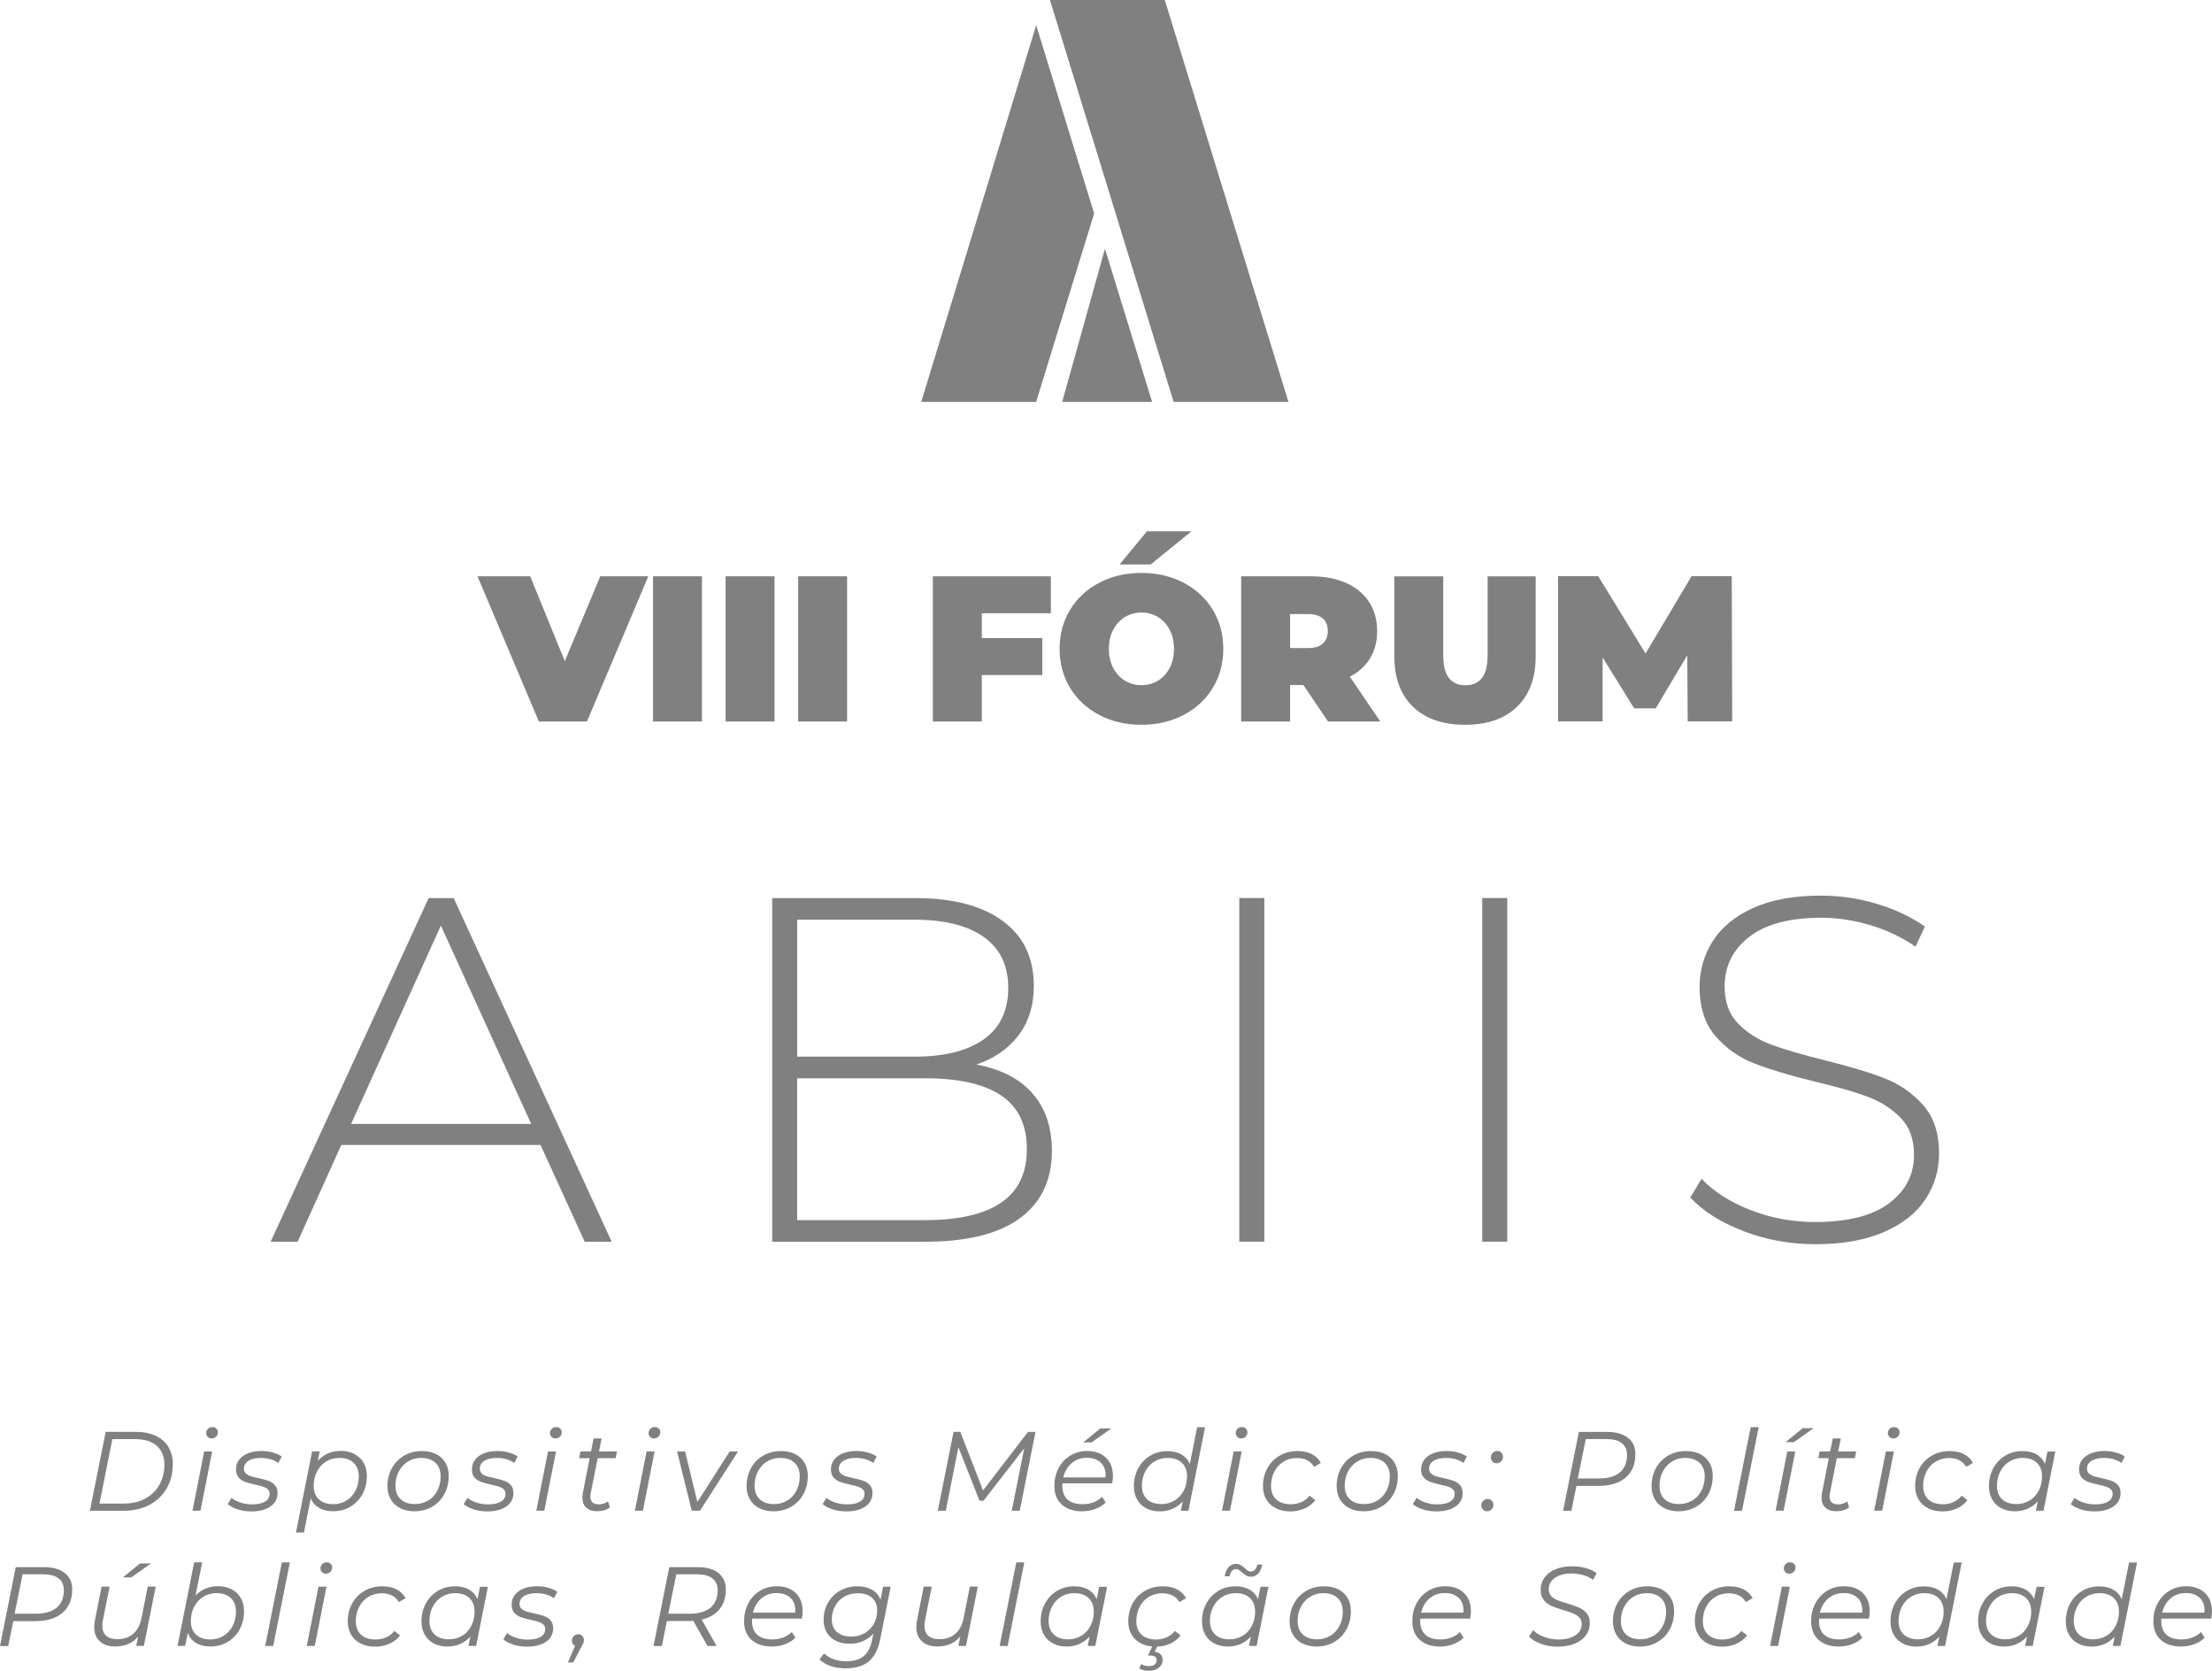 <svg xmlns="http://www.w3.org/2000/svg" id="Camada_2" viewBox="0 0 364.85 275.51"><defs><style>.cls-1{fill:gray;}</style></defs><g id="Camada_1-2"><g><g><path class="cls-1" d="m106.93,95.03l-10.12,23.94h-7.93l-10.12-23.94h8.69l5.71,13.99,5.85-13.99h7.93Z"></path><path class="cls-1" d="m107.71,95.03h8.07v23.94h-8.07v-23.94Z"></path><path class="cls-1" d="m119.68,95.03h8.07v23.94h-8.07v-23.94Z"></path><path class="cls-1" d="m131.65,95.03h8.07v23.94h-8.07v-23.94Z"></path><path class="cls-1" d="m161.94,101.12v4.1h9.98v6.09h-9.98v7.66h-8.07v-23.94h19.46v6.09h-11.39Z"></path><path class="cls-1" d="m181.33,117.9c-2.05-1.07-3.66-2.56-4.82-4.46-1.16-1.9-1.74-4.05-1.74-6.45s.58-4.54,1.74-6.45c1.16-1.9,2.77-3.39,4.82-4.46,2.05-1.07,4.36-1.61,6.94-1.61s4.89.54,6.94,1.61c2.05,1.07,3.66,2.56,4.82,4.46,1.16,1.9,1.74,4.05,1.74,6.45s-.58,4.54-1.74,6.45c-1.16,1.9-2.77,3.39-4.82,4.46-2.05,1.07-4.37,1.61-6.94,1.61s-4.89-.54-6.94-1.61Zm9.66-5.66c.81-.49,1.45-1.19,1.93-2.09.48-.9.72-1.95.72-3.16s-.24-2.26-.72-3.16c-.48-.9-1.12-1.6-1.93-2.09-.81-.49-1.72-.74-2.72-.74s-1.91.25-2.72.74c-.81.49-1.45,1.19-1.93,2.09-.48.9-.72,1.95-.72,3.16s.24,2.26.72,3.16c.48.9,1.12,1.6,1.93,2.09.81.49,1.72.74,2.72.74s1.91-.24,2.72-.74Zm-1.8-24.64h7.35l-6.74,5.47h-5.13l4.51-5.47Z"></path><path class="cls-1" d="m214.98,112.95h-2.19v6.02h-8.07v-23.94h11.52c2.21,0,4.14.36,5.78,1.09,1.64.73,2.91,1.78,3.8,3.15.89,1.37,1.33,2.96,1.33,4.79,0,1.71-.39,3.2-1.16,4.48-.78,1.28-1.89,2.29-3.35,3.04l5.03,7.39h-8.62l-4.07-6.02Zm3.21-10.96c-.55-.49-1.37-.74-2.46-.74h-2.94v5.61h2.94c1.09,0,1.91-.24,2.46-.74.55-.49.82-1.18.82-2.07s-.27-1.58-.82-2.07Z"></path><path class="cls-1" d="m233.06,116.54c-2.05-1.98-3.08-4.76-3.08-8.34v-13.16h8.07v12.93c0,1.76.31,3.03.94,3.83.63.8,1.53,1.2,2.72,1.2s2.09-.4,2.72-1.2c.63-.8.94-2.07.94-3.83v-12.93h7.93v13.16c0,3.58-1.03,6.36-3.08,8.34-2.05,1.98-4.91,2.97-8.58,2.97s-6.53-.99-8.58-2.97Z"></path><path class="cls-1" d="m278.37,118.96l-.07-10.91-5.2,8.75h-3.56l-5.2-8.38v10.53h-7.35v-23.94h6.63l7.8,12.75,7.59-12.75h6.63l.07,23.94h-7.35Z"></path></g><g><path class="cls-1" d="m89.15,188.8h-32.86l-7.2,15.95h-4.45l26.06-56.66h4.13l26.06,56.66h-4.45l-7.28-15.95Zm-1.54-3.48l-14.89-32.7-14.81,32.7h29.71Z"></path><path class="cls-1" d="m170.3,180.3c2.13,2.43,3.2,5.58,3.2,9.47,0,4.8-1.75,8.5-5.26,11.09-3.51,2.59-8.72,3.89-15.62,3.89h-25.25v-56.66h23.64c6.15,0,10.94,1.25,14.37,3.76,3.43,2.51,5.14,6.08,5.14,10.72,0,3.24-.85,5.96-2.55,8.18-1.7,2.21-4.01,3.8-6.92,4.78,4.05.76,7.14,2.35,9.27,4.78Zm-38.81-28.65v22.58h19.35c4.96,0,8.78-.96,11.45-2.87,2.67-1.91,4.01-4.74,4.01-8.46s-1.34-6.46-4.01-8.38c-2.67-1.91-6.49-2.87-11.45-2.87h-19.35Zm33.63,46.66c2.83-1.92,4.25-4.87,4.25-8.86s-1.42-6.93-4.25-8.82c-2.83-1.89-7-2.83-12.51-2.83h-21.13v23.39h21.13c5.5,0,9.67-.96,12.51-2.87Z"></path><path class="cls-1" d="m204.41,148.08h4.13v56.66h-4.13v-56.66Z"></path><path class="cls-1" d="m244.48,148.08h4.13v56.66h-4.13v-56.66Z"></path><path class="cls-1" d="m287.58,203c-3.75-1.43-6.68-3.28-8.78-5.54l1.86-3.08c2,2.1,4.68,3.82,8.05,5.14,3.37,1.32,6.92,1.98,10.64,1.98,5.4,0,9.47-1.02,12.22-3.08,2.75-2.05,4.13-4.72,4.13-8.01,0-2.54-.73-4.56-2.19-6.07-1.46-1.51-3.27-2.67-5.42-3.48-2.16-.81-5.07-1.65-8.74-2.51-4.16-1.02-7.49-2.02-10-3-2.51-.97-4.64-2.47-6.39-4.49-1.75-2.02-2.63-4.74-2.63-8.13,0-2.75.73-5.27,2.19-7.57,1.46-2.29,3.68-4.11,6.68-5.46,2.99-1.35,6.73-2.02,11.21-2.02,3.13,0,6.2.46,9.23,1.38,3.02.92,5.64,2.16,7.85,3.72l-1.54,3.32c-2.27-1.56-4.76-2.75-7.49-3.56-2.73-.81-5.41-1.21-8.05-1.21-5.23,0-9.2,1.05-11.9,3.16-2.7,2.1-4.05,4.83-4.05,8.18,0,2.54.73,4.56,2.19,6.07,1.46,1.51,3.26,2.67,5.42,3.48,2.16.81,5.1,1.67,8.82,2.59,4.15,1.03,7.47,2.02,9.96,3,2.48.97,4.6,2.44,6.35,4.41,1.75,1.97,2.63,4.63,2.63,7.97,0,2.75-.74,5.26-2.23,7.53-1.48,2.27-3.76,4.08-6.84,5.42-3.08,1.35-6.85,2.02-11.33,2.02-4.16,0-8.11-.71-11.86-2.15Z"></path></g><g><path class="cls-1" d="m17.42,236.1h4.94c1.29,0,2.39.22,3.32.65.92.43,1.62,1.05,2.1,1.85.48.8.72,1.73.72,2.8,0,1.51-.33,2.85-1,4.01s-1.61,2.07-2.83,2.72c-1.22.65-2.64.98-4.25.98h-5.59l2.6-13.01Zm3.03,11.82c1.35,0,2.53-.28,3.54-.83,1.01-.55,1.78-1.32,2.32-2.29.54-.98.81-2.09.81-3.34s-.42-2.3-1.25-3.05-2.05-1.11-3.66-1.11h-3.68l-2.12,10.63h4.03Z"></path><path class="cls-1" d="m33.68,239.33h1.32l-1.93,9.77h-1.32l1.93-9.77Zm.58-2.4c-.17-.17-.25-.38-.25-.61,0-.29.1-.52.29-.72.19-.19.44-.29.73-.29.26,0,.48.08.65.25.17.17.26.36.26.59,0,.3-.1.55-.3.74-.2.2-.45.3-.74.3-.26,0-.47-.09-.64-.26Z"></path><path class="cls-1" d="m39.21,248.87c-.71-.22-1.26-.51-1.65-.85l.63-1.04c.37.32.86.58,1.47.78s1.25.3,1.91.3c.93,0,1.64-.15,2.15-.46.5-.3.75-.73.75-1.29,0-.31-.1-.56-.31-.74-.2-.19-.46-.33-.75-.43-.3-.1-.73-.21-1.3-.33-.68-.15-1.23-.3-1.65-.45-.42-.15-.78-.38-1.08-.71-.3-.32-.45-.77-.45-1.34,0-.93.38-1.67,1.15-2.22.77-.55,1.8-.83,3.08-.83.63,0,1.25.08,1.85.25.6.17,1.09.39,1.46.66l-.56,1.06c-.37-.27-.81-.48-1.31-.62-.5-.14-1.02-.21-1.55-.21-.89,0-1.59.16-2.08.48-.5.32-.74.76-.74,1.3,0,.32.1.58.32.78.21.2.47.35.79.45s.75.2,1.29.32c.67.15,1.21.29,1.63.44s.77.37,1.07.7.45.76.45,1.3c0,.95-.39,1.7-1.18,2.24-.79.54-1.84.81-3.15.81-.78,0-1.53-.11-2.24-.33Z"></path><path class="cls-1" d="m58.46,239.76c.65.33,1.15.81,1.51,1.43.36.62.54,1.35.54,2.19,0,1.1-.24,2.1-.72,2.98s-1.14,1.58-1.98,2.08c-.84.5-1.79.75-2.84.75-.93,0-1.71-.18-2.34-.55s-1.09-.9-1.38-1.59l-1.11,5.65h-1.32l2.66-13.38h1.26l-.32,1.56c.47-.53,1.03-.94,1.67-1.22.64-.28,1.36-.42,2.14-.42.83,0,1.57.17,2.22.5Zm-1.34,7.68c.64-.39,1.14-.93,1.51-1.63.37-.69.55-1.48.55-2.36,0-.95-.28-1.7-.85-2.24-.56-.54-1.35-.81-2.37-.81-.81,0-1.53.2-2.16.59-.64.39-1.14.94-1.51,1.64-.37.7-.55,1.49-.55,2.37,0,.95.28,1.7.85,2.23.56.53,1.35.8,2.37.8.81,0,1.53-.2,2.17-.59Z"></path><path class="cls-1" d="m66.01,248.69c-.67-.34-1.19-.82-1.55-1.45-.37-.63-.55-1.35-.55-2.18,0-1.1.24-2.09.73-2.97.48-.88,1.15-1.57,2.02-2.07.86-.5,1.83-.75,2.91-.75,1.36,0,2.44.37,3.24,1.11.8.74,1.2,1.75,1.2,3.01,0,1.1-.24,2.1-.72,2.98-.48.89-1.16,1.58-2.02,2.08-.86.5-1.83.75-2.91.75-.89,0-1.67-.17-2.34-.51Zm4.61-1.25c.64-.39,1.15-.94,1.51-1.64.37-.7.55-1.48.55-2.35,0-.95-.28-1.7-.85-2.24-.56-.54-1.35-.81-2.37-.81-.81,0-1.53.2-2.17.59-.64.4-1.15.94-1.51,1.64-.37.7-.55,1.48-.55,2.35,0,.95.28,1.7.85,2.23.56.53,1.35.8,2.37.8.81,0,1.53-.2,2.17-.59Z"></path><path class="cls-1" d="m78.12,248.87c-.71-.22-1.26-.51-1.65-.85l.63-1.04c.37.32.86.58,1.47.78s1.25.3,1.91.3c.93,0,1.64-.15,2.15-.46.5-.3.75-.73.75-1.29,0-.31-.1-.56-.31-.74-.2-.19-.46-.33-.75-.43-.3-.1-.73-.21-1.3-.33-.68-.15-1.23-.3-1.65-.45-.42-.15-.78-.38-1.08-.71-.3-.32-.45-.77-.45-1.34,0-.93.38-1.67,1.15-2.22.77-.55,1.8-.83,3.08-.83.63,0,1.25.08,1.85.25.6.17,1.09.39,1.46.66l-.56,1.06c-.37-.27-.81-.48-1.31-.62-.5-.14-1.02-.21-1.55-.21-.89,0-1.59.16-2.08.48-.5.32-.74.76-.74,1.3,0,.32.1.58.32.78.21.2.47.35.79.45s.75.2,1.29.32c.67.15,1.21.29,1.63.44s.77.37,1.07.7.45.76.45,1.3c0,.95-.39,1.7-1.18,2.24-.79.54-1.84.81-3.15.81-.78,0-1.53-.11-2.24-.33Z"></path><path class="cls-1" d="m90.39,239.33h1.32l-1.93,9.77h-1.32l1.93-9.77Zm.58-2.4c-.17-.17-.25-.38-.25-.61,0-.29.1-.52.29-.72.19-.19.44-.29.73-.29.26,0,.48.08.65.25.17.17.26.36.26.59,0,.3-.1.55-.3.74-.2.2-.45.3-.74.3-.26,0-.47-.09-.64-.26Z"></path><path class="cls-1" d="m97.44,246.15c-.05.3-.07.5-.07.61,0,.87.47,1.3,1.41,1.3.56,0,1.06-.17,1.51-.5l.32,1c-.56.42-1.28.63-2.17.63-.73,0-1.31-.2-1.74-.59-.43-.4-.64-.94-.64-1.64,0-.27.02-.53.07-.76l1.13-5.76h-1.73l.2-1.11h1.75l.43-2.14h1.32l-.43,2.14h2.97l-.22,1.11h-2.97l-1.13,5.71Z"></path><path class="cls-1" d="m106.65,239.33h1.32l-1.93,9.77h-1.32l1.93-9.77Zm.58-2.4c-.17-.17-.25-.38-.25-.61,0-.29.1-.52.29-.72.19-.19.44-.29.73-.29.26,0,.48.08.65.25.17.17.26.36.26.59,0,.3-.1.55-.3.74-.2.2-.45.3-.74.3-.26,0-.47-.09-.64-.26Z"></path><path class="cls-1" d="m121.74,239.33l-6.28,9.77h-1.36l-2.42-9.77h1.32l2.03,8.34,5.33-8.34h1.38Z"></path><path class="cls-1" d="m125.24,248.69c-.67-.34-1.19-.82-1.55-1.45-.37-.63-.55-1.35-.55-2.18,0-1.1.24-2.09.73-2.97.48-.88,1.15-1.57,2.02-2.07.86-.5,1.83-.75,2.91-.75,1.36,0,2.44.37,3.24,1.11.8.74,1.2,1.75,1.2,3.01,0,1.1-.24,2.1-.72,2.98-.48.89-1.16,1.58-2.02,2.08-.86.5-1.83.75-2.91.75-.89,0-1.67-.17-2.34-.51Zm4.61-1.25c.64-.39,1.15-.94,1.51-1.64.37-.7.55-1.48.55-2.35,0-.95-.28-1.7-.85-2.24-.56-.54-1.35-.81-2.37-.81-.81,0-1.53.2-2.17.59-.64.4-1.15.94-1.51,1.64-.37.7-.55,1.48-.55,2.35,0,.95.28,1.7.85,2.23.56.53,1.35.8,2.37.8.81,0,1.53-.2,2.17-.59Z"></path><path class="cls-1" d="m137.34,248.87c-.71-.22-1.26-.51-1.65-.85l.63-1.04c.37.32.86.58,1.47.78s1.25.3,1.91.3c.93,0,1.64-.15,2.15-.46.5-.3.75-.73.75-1.29,0-.31-.1-.56-.31-.74-.2-.19-.46-.33-.75-.43-.3-.1-.73-.21-1.3-.33-.68-.15-1.23-.3-1.65-.45-.42-.15-.78-.38-1.08-.71-.3-.32-.45-.77-.45-1.34,0-.93.38-1.67,1.15-2.22.77-.55,1.8-.83,3.08-.83.63,0,1.25.08,1.85.25.6.17,1.09.39,1.46.66l-.56,1.06c-.37-.27-.81-.48-1.31-.62-.5-.14-1.02-.21-1.55-.21-.89,0-1.59.16-2.08.48-.5.32-.74.76-.74,1.3,0,.32.1.58.32.78.21.2.47.35.79.45s.75.2,1.29.32c.67.15,1.21.29,1.63.44s.77.37,1.07.7.45.76.45,1.3c0,.95-.39,1.7-1.18,2.24-.79.54-1.84.81-3.15.81-.78,0-1.53-.11-2.24-.33Z"></path><path class="cls-1" d="m170.8,236.1l-2.6,13.01h-1.32l2.06-10.31-6.73,8.66h-.65l-3.48-8.83-2.08,10.48h-1.32l2.6-13.01h1.11l3.75,9.66,7.43-9.66h1.21Z"></path><path class="cls-1" d="m175.24,244.59c-.01.09-.02.22-.02.39,0,.99.28,1.75.85,2.27.56.52,1.4.78,2.52.78.64,0,1.25-.11,1.81-.33.56-.22,1.02-.52,1.38-.9l.59.95c-.46.46-1.03.81-1.72,1.07s-1.42.38-2.18.38c-1.41,0-2.52-.37-3.34-1.11s-1.22-1.76-1.22-3.05c0-1.09.23-2.08.7-2.96.46-.88,1.11-1.57,1.93-2.07.82-.5,1.75-.75,2.78-.75,1.3,0,2.33.37,3.1,1.11.77.74,1.15,1.75,1.15,3.04,0,.36-.04.76-.13,1.19h-8.21Zm1.54-3.34c-.69.58-1.16,1.37-1.41,2.36h6.97c.01-.09.02-.2.02-.35,0-.92-.28-1.63-.84-2.13-.56-.5-1.3-.75-2.23-.75-.98,0-1.81.29-2.51.87Zm4.72-5.71h1.8l-3.25,2.3h-1.38l2.82-2.3Z"></path><path class="cls-1" d="m198.77,235.32l-2.75,13.79h-1.26l.32-1.54c-.47.52-1.03.92-1.67,1.21-.64.29-1.36.43-2.14.43-.83,0-1.57-.17-2.21-.5s-1.15-.81-1.5-1.44c-.36-.63-.54-1.36-.54-2.2,0-1.1.24-2.09.72-2.97.48-.88,1.14-1.57,1.98-2.07.84-.5,1.78-.75,2.82-.75.92,0,1.69.18,2.33.55.64.37,1.1.89,1.38,1.57l1.21-6.06h1.32Zm-5.05,12.12c.64-.39,1.15-.94,1.52-1.64.37-.7.55-1.48.55-2.35,0-.95-.28-1.7-.84-2.24-.56-.54-1.35-.81-2.37-.81-.8,0-1.53.2-2.17.59s-1.15.94-1.51,1.64c-.37.7-.55,1.48-.55,2.35,0,.95.28,1.7.85,2.23.56.53,1.35.8,2.37.8.8,0,1.53-.2,2.17-.59Z"></path><path class="cls-1" d="m203.49,239.33h1.32l-1.93,9.77h-1.32l1.93-9.77Zm.58-2.4c-.17-.17-.25-.38-.25-.61,0-.29.1-.52.29-.72s.44-.29.73-.29c.26,0,.48.08.65.25.17.17.26.36.26.59,0,.3-.1.55-.3.74-.2.2-.45.3-.74.3-.26,0-.47-.09-.64-.26Z"></path><path class="cls-1" d="m210.44,248.69c-.68-.34-1.21-.82-1.57-1.45-.37-.63-.55-1.35-.55-2.18,0-1.1.24-2.09.73-2.97.48-.88,1.16-1.57,2.03-2.07.87-.5,1.85-.75,2.94-.75.9,0,1.68.16,2.33.49.65.33,1.15.81,1.51,1.46l-1.12.65c-.56-.97-1.5-1.45-2.84-1.45-.81,0-1.53.2-2.18.59s-1.16.94-1.52,1.64c-.37.69-.55,1.48-.55,2.36,0,.95.28,1.7.85,2.23.56.53,1.37.8,2.41.8.63,0,1.22-.12,1.76-.36.54-.24.98-.59,1.33-1.05l.95.73c-.43.58-1.01,1.04-1.74,1.37s-1.51.49-2.35.49c-.92,0-1.71-.17-2.4-.51Z"></path><path class="cls-1" d="m222.57,248.69c-.67-.34-1.19-.82-1.55-1.45-.37-.63-.55-1.35-.55-2.18,0-1.1.24-2.09.72-2.97.48-.88,1.15-1.57,2.02-2.07.86-.5,1.83-.75,2.91-.75,1.36,0,2.44.37,3.24,1.11.8.74,1.2,1.75,1.2,3.01,0,1.1-.24,2.1-.72,2.98-.48.89-1.16,1.58-2.02,2.08-.86.5-1.83.75-2.91.75-.89,0-1.67-.17-2.34-.51Zm4.61-1.25c.64-.39,1.15-.94,1.51-1.64.37-.7.55-1.48.55-2.35,0-.95-.28-1.7-.84-2.24-.56-.54-1.35-.81-2.37-.81-.81,0-1.53.2-2.17.59-.64.4-1.15.94-1.51,1.64-.37.7-.55,1.48-.55,2.35,0,.95.28,1.7.85,2.23.56.53,1.35.8,2.37.8.81,0,1.53-.2,2.17-.59Z"></path><path class="cls-1" d="m234.68,248.87c-.71-.22-1.26-.51-1.65-.85l.63-1.04c.37.32.86.58,1.47.78s1.25.3,1.91.3c.93,0,1.64-.15,2.15-.46.5-.3.75-.73.75-1.29,0-.31-.1-.56-.31-.74-.21-.19-.46-.33-.75-.43-.3-.1-.73-.21-1.3-.33-.68-.15-1.23-.3-1.65-.45-.42-.15-.78-.38-1.08-.71-.3-.32-.45-.77-.45-1.34,0-.93.38-1.67,1.15-2.22.77-.55,1.8-.83,3.09-.83.63,0,1.25.08,1.85.25.6.17,1.09.39,1.46.66l-.56,1.06c-.37-.27-.81-.48-1.31-.62-.5-.14-1.02-.21-1.55-.21-.89,0-1.59.16-2.08.48-.5.32-.74.76-.74,1.3,0,.32.1.58.32.78.21.2.47.35.79.45s.75.2,1.29.32c.67.15,1.21.29,1.62.44.42.14.77.37,1.07.7.3.32.45.76.45,1.3,0,.95-.39,1.7-1.18,2.24-.79.54-1.84.81-3.15.81-.78,0-1.53-.11-2.24-.33Z"></path><path class="cls-1" d="m244.61,248.92c-.19-.19-.28-.41-.28-.69,0-.3.1-.55.31-.75.21-.2.45-.31.73-.31s.5.09.68.28c.18.19.27.42.27.69,0,.3-.1.55-.31.75-.2.2-.44.31-.71.31s-.5-.09-.69-.28Zm1.58-7.92c-.19-.19-.28-.42-.28-.69,0-.3.1-.55.31-.75.2-.2.45-.31.73-.31s.5.09.68.28c.18.19.27.42.27.69,0,.3-.1.55-.31.75-.21.2-.44.31-.72.31s-.5-.09-.69-.28Z"></path><path class="cls-1" d="m268.51,237.07c.82.64,1.23,1.55,1.23,2.71,0,1.66-.54,2.95-1.61,3.86-1.07.91-2.55,1.37-4.43,1.37h-3.68l-.84,4.11h-1.36l2.6-13.01h4.66c1.46,0,2.6.32,3.42.97Zm-1.36,5.74c.81-.66,1.21-1.62,1.21-2.9,0-.85-.29-1.51-.87-1.95-.58-.45-1.42-.67-2.51-.67h-3.42l-1.32,6.5h3.48c1.49,0,2.63-.33,3.44-.98Z"></path><path class="cls-1" d="m274.51,248.69c-.67-.34-1.19-.82-1.55-1.45-.37-.63-.55-1.35-.55-2.18,0-1.1.24-2.09.72-2.97.48-.88,1.16-1.57,2.02-2.07.86-.5,1.83-.75,2.91-.75,1.36,0,2.44.37,3.24,1.11.8.74,1.2,1.75,1.2,3.01,0,1.1-.24,2.1-.72,2.98-.48.89-1.15,1.58-2.02,2.08s-1.83.75-2.91.75c-.89,0-1.67-.17-2.34-.51Zm4.61-1.25c.64-.39,1.15-.94,1.51-1.64.37-.7.55-1.48.55-2.35,0-.95-.28-1.7-.85-2.24-.56-.54-1.35-.81-2.37-.81-.81,0-1.53.2-2.17.59-.64.4-1.15.94-1.52,1.64-.37.7-.55,1.48-.55,2.35,0,.95.28,1.7.85,2.23.56.53,1.35.8,2.37.8.81,0,1.53-.2,2.17-.59Z"></path><path class="cls-1" d="m288.76,235.32h1.32l-2.75,13.79h-1.32l2.75-13.79Z"></path><path class="cls-1" d="m294.8,239.33h1.32l-1.93,9.77h-1.32l1.93-9.77Zm2.54-3.83h1.8l-3.25,2.3h-1.38l2.82-2.3Z"></path><path class="cls-1" d="m301.84,246.15c-.05.3-.07.5-.07.61,0,.87.47,1.3,1.41,1.3.56,0,1.06-.17,1.5-.5l.32,1c-.56.42-1.28.63-2.17.63-.73,0-1.31-.2-1.74-.59-.43-.4-.64-.94-.64-1.64,0-.27.02-.53.07-.76l1.13-5.76h-1.73l.2-1.11h1.75l.43-2.14h1.32l-.43,2.14h2.97l-.22,1.11h-2.97l-1.13,5.71Z"></path><path class="cls-1" d="m311.06,239.33h1.32l-1.93,9.77h-1.32l1.93-9.77Zm.58-2.4c-.17-.17-.25-.38-.25-.61,0-.29.1-.52.29-.72s.44-.29.73-.29c.26,0,.48.08.65.25.17.17.26.36.26.59,0,.3-.1.55-.3.74-.2.2-.45.3-.74.3-.26,0-.47-.09-.64-.26Z"></path><path class="cls-1" d="m318.01,248.69c-.68-.34-1.21-.82-1.57-1.45-.37-.63-.55-1.35-.55-2.18,0-1.1.24-2.09.72-2.97.48-.88,1.16-1.57,2.03-2.07.87-.5,1.85-.75,2.94-.75.9,0,1.68.16,2.33.49.65.33,1.16.81,1.51,1.46l-1.12.65c-.56-.97-1.5-1.45-2.84-1.45-.8,0-1.53.2-2.18.59s-1.16.94-1.52,1.64c-.37.69-.55,1.48-.55,2.36,0,.95.28,1.7.85,2.23.56.53,1.37.8,2.41.8.63,0,1.22-.12,1.76-.36.54-.24.98-.59,1.33-1.05l.95.73c-.43.58-1.01,1.04-1.74,1.37-.72.33-1.51.49-2.35.49-.92,0-1.72-.17-2.4-.51Z"></path><path class="cls-1" d="m339.01,239.33l-1.95,9.77h-1.26l.32-1.54c-.47.52-1.03.92-1.67,1.21-.64.29-1.36.43-2.14.43-.83,0-1.57-.17-2.21-.5s-1.15-.81-1.5-1.44c-.36-.63-.54-1.36-.54-2.2,0-1.1.24-2.09.72-2.97.48-.88,1.14-1.57,1.98-2.07.84-.5,1.78-.75,2.82-.75.93,0,1.71.18,2.34.55.63.37,1.09.89,1.38,1.57l.41-2.04h1.32Zm-4.26,8.11c.64-.39,1.15-.94,1.52-1.64.37-.7.55-1.48.55-2.35,0-.95-.28-1.7-.84-2.24-.56-.54-1.35-.81-2.37-.81-.8,0-1.53.2-2.17.59s-1.15.94-1.51,1.64c-.37.7-.55,1.48-.55,2.35,0,.95.28,1.7.85,2.23.56.53,1.35.8,2.37.8.8,0,1.53-.2,2.17-.59Z"></path><path class="cls-1" d="m343.2,248.87c-.71-.22-1.26-.51-1.65-.85l.63-1.04c.37.32.86.58,1.47.78s1.25.3,1.91.3c.93,0,1.64-.15,2.15-.46.5-.3.75-.73.75-1.29,0-.31-.1-.56-.31-.74-.21-.19-.46-.33-.75-.43-.3-.1-.73-.21-1.3-.33-.68-.15-1.23-.3-1.65-.45-.42-.15-.78-.38-1.08-.71-.3-.32-.45-.77-.45-1.34,0-.93.38-1.67,1.15-2.22.77-.55,1.8-.83,3.09-.83.63,0,1.25.08,1.85.25.6.17,1.09.39,1.46.66l-.56,1.06c-.37-.27-.81-.48-1.31-.62-.5-.14-1.02-.21-1.55-.21-.89,0-1.59.16-2.08.48-.5.32-.74.76-.74,1.3,0,.32.1.58.32.78.21.2.47.35.79.45s.75.2,1.29.32c.67.15,1.21.29,1.62.44.42.14.77.37,1.07.7.3.32.45.76.45,1.3,0,.95-.39,1.7-1.18,2.24-.79.54-1.84.81-3.15.81-.78,0-1.53-.11-2.24-.33Z"></path><path class="cls-1" d="m10.68,259.37c.82.64,1.23,1.55,1.23,2.71,0,1.66-.54,2.95-1.61,3.86-1.07.91-2.55,1.37-4.43,1.37h-3.68l-.84,4.11H0l2.6-13.01h4.66c1.46,0,2.6.32,3.42.97Zm-1.36,5.74c.81-.66,1.21-1.62,1.21-2.9,0-.85-.29-1.51-.87-1.95-.58-.45-1.42-.67-2.51-.67h-3.42l-1.32,6.5h3.48c1.49,0,2.63-.33,3.44-.98Z"></path><path class="cls-1" d="m25.68,261.63l-1.95,9.77h-1.26l.32-1.56c-.92,1.1-2.17,1.65-3.77,1.65-1.09,0-1.94-.28-2.56-.85-.61-.56-.92-1.35-.92-2.35,0-.35.04-.71.11-1.1l1.11-5.57h1.32l-1.11,5.57c-.06.35-.09.64-.09.87,0,.72.21,1.27.62,1.65.41.38,1.04.58,1.87.58,1.04,0,1.9-.29,2.58-.87.68-.58,1.14-1.43,1.38-2.55l1.04-5.26h1.32Zm-2.58-3.83h1.8l-3.25,2.3h-1.38l2.82-2.3Z"></path><path class="cls-1" d="m38.2,262.06c.65.33,1.15.81,1.51,1.43.36.62.54,1.35.54,2.19,0,1.1-.24,2.1-.72,2.98s-1.14,1.58-1.98,2.08c-.84.5-1.79.75-2.84.75-.94,0-1.73-.19-2.37-.58-.64-.38-1.09-.94-1.37-1.65l-.43,2.14h-1.26l2.75-13.79h1.32l-1.1,5.48c.47-.5,1.02-.88,1.64-1.14.63-.27,1.32-.4,2.07-.4.83,0,1.57.17,2.22.5Zm-1.34,7.68c.64-.39,1.14-.93,1.51-1.63.37-.69.55-1.48.55-2.36,0-.95-.28-1.7-.85-2.24-.56-.54-1.35-.81-2.37-.81-.81,0-1.53.2-2.16.59-.64.39-1.14.94-1.51,1.64-.37.7-.55,1.49-.55,2.37,0,.95.28,1.7.85,2.23.56.53,1.35.8,2.37.8.81,0,1.53-.2,2.17-.59Z"></path><path class="cls-1" d="m46.49,257.62h1.32l-2.75,13.79h-1.32l2.75-13.79Z"></path><path class="cls-1" d="m52.53,261.63h1.32l-1.93,9.77h-1.32l1.93-9.77Zm.58-2.4c-.17-.17-.25-.38-.25-.61,0-.29.1-.52.29-.72.19-.19.44-.29.73-.29.26,0,.48.08.65.25.17.17.26.36.26.59,0,.3-.1.55-.3.74-.2.2-.45.3-.74.3-.26,0-.47-.09-.64-.26Z"></path><path class="cls-1" d="m59.48,270.99c-.68-.34-1.21-.82-1.57-1.45-.37-.63-.55-1.35-.55-2.18,0-1.1.24-2.09.73-2.97.48-.88,1.16-1.57,2.03-2.07.87-.5,1.85-.75,2.94-.75.9,0,1.68.16,2.33.49.65.33,1.15.81,1.51,1.46l-1.12.65c-.56-.97-1.5-1.45-2.84-1.45-.81,0-1.53.2-2.18.59s-1.16.94-1.52,1.64c-.37.69-.55,1.48-.55,2.36,0,.95.28,1.7.85,2.23.56.53,1.37.8,2.41.8.63,0,1.22-.12,1.76-.36.54-.24.98-.59,1.33-1.05l.95.73c-.43.58-1.01,1.04-1.74,1.37-.72.33-1.51.49-2.35.49-.92,0-1.72-.17-2.4-.51Z"></path><path class="cls-1" d="m80.48,261.63l-1.95,9.77h-1.26l.32-1.54c-.47.52-1.03.92-1.67,1.21-.64.29-1.36.43-2.14.43-.83,0-1.57-.17-2.21-.5-.64-.33-1.15-.81-1.51-1.44-.36-.63-.54-1.36-.54-2.2,0-1.1.24-2.09.72-2.97.48-.88,1.14-1.57,1.98-2.07.84-.5,1.78-.75,2.82-.75.93,0,1.71.18,2.34.55.63.37,1.09.89,1.38,1.57l.41-2.04h1.32Zm-4.26,8.11c.64-.39,1.15-.94,1.51-1.64.37-.7.55-1.48.55-2.35,0-.95-.28-1.7-.85-2.24-.56-.54-1.35-.81-2.37-.81-.81,0-1.53.2-2.17.59-.64.4-1.15.94-1.51,1.64-.37.7-.55,1.48-.55,2.35,0,.95.28,1.7.85,2.23.56.53,1.35.8,2.37.8.81,0,1.53-.2,2.17-.59Z"></path><path class="cls-1" d="m84.67,271.17c-.71-.22-1.26-.51-1.65-.85l.63-1.04c.37.32.86.58,1.47.78s1.25.3,1.91.3c.93,0,1.64-.15,2.15-.46.5-.3.75-.73.75-1.29,0-.31-.1-.56-.31-.74-.2-.19-.46-.33-.75-.43-.3-.1-.73-.21-1.3-.33-.68-.15-1.23-.3-1.65-.45-.42-.15-.78-.38-1.08-.71-.3-.32-.45-.77-.45-1.34,0-.93.38-1.67,1.15-2.22.77-.55,1.8-.83,3.08-.83.63,0,1.25.08,1.85.25.6.17,1.09.39,1.46.66l-.56,1.06c-.37-.27-.81-.48-1.31-.62-.5-.14-1.02-.21-1.55-.21-.89,0-1.59.16-2.08.48-.5.32-.74.76-.74,1.3,0,.32.1.58.32.78.21.2.47.35.79.45s.75.2,1.29.32c.67.15,1.21.29,1.63.44s.77.37,1.07.7.45.76.45,1.3c0,.95-.39,1.7-1.18,2.24-.79.54-1.84.81-3.15.81-.78,0-1.53-.11-2.24-.33Z"></path><path class="cls-1" d="m96.04,269.75c.18.19.27.42.27.69,0,.16-.03.31-.08.45-.06.14-.15.32-.27.54l-1.41,2.69h-.89l1.19-2.73c-.16-.07-.29-.19-.38-.34s-.14-.33-.14-.51c0-.3.1-.55.31-.75.2-.2.45-.31.73-.31s.5.09.68.28Z"></path><path class="cls-1" d="m118.69,265.34c-.7.85-1.68,1.42-2.95,1.72l2.45,4.35h-1.49l-2.34-4.14c-.14.01-.36.02-.67.02h-3.7l-.82,4.13h-1.38l2.6-13.01h4.68c1.47,0,2.62.32,3.43.97.81.64,1.22,1.55,1.22,2.71,0,1.33-.35,2.41-1.05,3.26Zm-1.52-.23c.8-.66,1.2-1.62,1.2-2.9,0-.85-.29-1.51-.87-1.95-.58-.45-1.41-.67-2.49-.67h-3.46l-1.32,6.5h3.51c1.49,0,2.63-.33,3.43-.98Z"></path><path class="cls-1" d="m124.06,266.89c-.01.09-.02.22-.02.39,0,.99.28,1.75.85,2.27.56.52,1.4.78,2.52.78.64,0,1.25-.11,1.81-.33.56-.22,1.02-.52,1.38-.9l.59.95c-.46.46-1.03.81-1.72,1.07s-1.42.38-2.18.38c-1.41,0-2.52-.37-3.34-1.11s-1.22-1.76-1.22-3.05c0-1.09.23-2.08.7-2.96.46-.88,1.11-1.57,1.93-2.07.82-.5,1.75-.75,2.78-.75,1.3,0,2.33.37,3.1,1.11.77.74,1.15,1.75,1.15,3.04,0,.36-.04.76-.13,1.19h-8.21Zm1.54-3.34c-.69.58-1.16,1.37-1.41,2.36h6.97c.01-.09.02-.2.02-.35,0-.92-.28-1.63-.84-2.13-.56-.5-1.3-.75-2.23-.75-.98,0-1.81.29-2.51.87Z"></path><path class="cls-1" d="m146.91,261.63l-1.71,8.58c-.33,1.71-.96,2.95-1.89,3.73-.92.77-2.19,1.16-3.8,1.16-.92,0-1.74-.13-2.48-.38-.74-.25-1.36-.62-1.87-1.09l.78-1c.4.41.91.73,1.55.96.64.23,1.34.34,2.11.34,1.23,0,2.18-.29,2.86-.85.68-.57,1.14-1.45,1.38-2.64l.22-1.08c-.47.53-1.04.94-1.7,1.24s-1.4.44-2.2.44c-1.3,0-2.34-.35-3.13-1.06-.79-.71-1.18-1.67-1.18-2.88,0-1.04.24-1.98.72-2.82.48-.84,1.14-1.51,1.99-1.99.85-.48,1.81-.72,2.87-.72.93,0,1.73.19,2.4.57s1.14.93,1.41,1.66l.41-2.16h1.26Zm-4.3,7.67c.65-.37,1.16-.89,1.52-1.54.37-.66.55-1.39.55-2.21,0-.89-.29-1.59-.85-2.09-.57-.5-1.36-.75-2.38-.75-.82,0-1.55.19-2.19.56-.64.37-1.15.89-1.51,1.54s-.55,1.39-.55,2.21c0,.89.28,1.59.85,2.09.57.5,1.36.75,2.38.75.8,0,1.53-.19,2.18-.56Z"></path><path class="cls-1" d="m161.28,261.63l-1.95,9.77h-1.26l.32-1.56c-.92,1.1-2.17,1.65-3.77,1.65-1.09,0-1.94-.28-2.56-.85-.61-.56-.92-1.35-.92-2.35,0-.35.04-.71.11-1.1l1.11-5.57h1.32l-1.11,5.57c-.06.35-.09.64-.09.87,0,.72.21,1.27.62,1.65.41.38,1.04.58,1.87.58,1.04,0,1.9-.29,2.58-.87.68-.58,1.14-1.43,1.38-2.55l1.04-5.26h1.32Z"></path><path class="cls-1" d="m167.63,257.62h1.32l-2.75,13.79h-1.32l2.75-13.79Z"></path><path class="cls-1" d="m182.61,261.63l-1.95,9.77h-1.26l.32-1.54c-.47.52-1.03.92-1.67,1.21-.64.29-1.36.43-2.14.43-.83,0-1.57-.17-2.21-.5-.64-.33-1.15-.81-1.51-1.44-.36-.63-.54-1.36-.54-2.2,0-1.1.24-2.09.72-2.97.48-.88,1.14-1.57,1.98-2.07.84-.5,1.78-.75,2.82-.75.93,0,1.71.18,2.34.55.63.37,1.09.89,1.38,1.57l.41-2.04h1.32Zm-4.26,8.11c.64-.39,1.15-.94,1.51-1.64.37-.7.55-1.48.55-2.35,0-.95-.28-1.7-.85-2.24-.56-.54-1.35-.81-2.37-.81-.81,0-1.53.2-2.17.59-.64.4-1.15.94-1.51,1.64-.37.7-.55,1.48-.55,2.35,0,.95.28,1.7.85,2.23.56.53,1.35.8,2.37.8.81,0,1.53-.2,2.17-.59Z"></path><path class="cls-1" d="m188.22,270.99c-.68-.34-1.21-.82-1.57-1.45-.37-.63-.55-1.35-.55-2.18,0-1.1.24-2.09.72-2.97.48-.88,1.16-1.57,2.03-2.07.87-.5,1.85-.75,2.94-.75.9,0,1.68.16,2.33.49.65.33,1.16.81,1.52,1.46l-1.12.65c-.56-.97-1.51-1.45-2.84-1.45-.8,0-1.53.2-2.18.59s-1.16.94-1.52,1.64c-.37.69-.55,1.48-.55,2.36,0,.95.28,1.7.85,2.23.56.53,1.37.8,2.41.8.63,0,1.22-.12,1.76-.36.54-.24.98-.59,1.33-1.05l.95.73c-.43.58-1.01,1.04-1.74,1.37-.72.33-1.51.49-2.35.49-.92,0-1.72-.17-2.4-.51Zm-.35,4.1l.41-.71c.32.24.74.35,1.25.35.4,0,.71-.09.93-.27s.33-.42.33-.72c0-.24-.09-.42-.26-.55-.17-.13-.43-.2-.76-.2h-.41l.78-1.69h.8l-.48,1.06c.42.05.74.19.97.43s.33.53.33.89c0,.54-.21.98-.64,1.32s-.99.5-1.68.5c-.64,0-1.17-.14-1.56-.43Z"></path><path class="cls-1" d="m209.22,261.63l-1.95,9.77h-1.26l.32-1.54c-.47.52-1.03.92-1.67,1.21-.64.29-1.36.43-2.14.43-.83,0-1.57-.17-2.21-.5s-1.15-.81-1.51-1.44c-.36-.63-.54-1.36-.54-2.2,0-1.1.24-2.09.72-2.97.48-.88,1.14-1.57,1.98-2.07.84-.5,1.78-.75,2.82-.75.93,0,1.71.18,2.34.55.63.37,1.09.89,1.38,1.57l.41-2.04h1.32Zm-4.26,8.11c.64-.39,1.15-.94,1.51-1.64.37-.7.55-1.48.55-2.35,0-.95-.28-1.7-.85-2.24-.56-.54-1.35-.81-2.37-.81-.8,0-1.53.2-2.17.59s-1.15.94-1.51,1.64c-.37.7-.55,1.48-.55,2.35,0,.95.28,1.7.85,2.23.56.53,1.35.8,2.37.8.8,0,1.53-.2,2.17-.59Zm.61-9.93c-.21-.12-.44-.3-.69-.52-.21-.19-.39-.33-.54-.42-.15-.09-.31-.14-.48-.14-.27,0-.5.11-.69.33-.19.22-.31.5-.37.86h-.8c.1-.64.32-1.15.65-1.51.33-.36.74-.54,1.23-.54.27,0,.51.06.72.18s.44.29.72.53c.2.19.37.33.51.42.14.09.3.14.47.14.27,0,.5-.1.7-.32.19-.21.32-.49.38-.84h.8c-.1.63-.31,1.12-.64,1.48-.33.35-.74.53-1.24.53-.27,0-.51-.06-.72-.19Z"></path><path class="cls-1" d="m214.81,270.99c-.67-.34-1.19-.82-1.55-1.45-.37-.63-.55-1.35-.55-2.18,0-1.1.24-2.09.73-2.97.48-.88,1.16-1.57,2.02-2.07.86-.5,1.83-.75,2.91-.75,1.36,0,2.44.37,3.24,1.11s1.2,1.75,1.2,3.01c0,1.1-.24,2.1-.72,2.98s-1.16,1.58-2.02,2.08-1.83.75-2.91.75c-.89,0-1.67-.17-2.34-.51Zm4.61-1.25c.64-.39,1.15-.94,1.51-1.64.37-.7.55-1.48.55-2.35,0-.95-.28-1.7-.85-2.24-.56-.54-1.35-.81-2.37-.81-.8,0-1.53.2-2.17.59s-1.15.94-1.51,1.64c-.37.7-.55,1.48-.55,2.35,0,.95.28,1.7.85,2.23.56.53,1.35.8,2.37.8.8,0,1.53-.2,2.17-.59Z"></path><path class="cls-1" d="m234.27,266.89c-.01.09-.02.22-.02.39,0,.99.28,1.75.85,2.27.56.52,1.4.78,2.52.78.64,0,1.25-.11,1.81-.33.56-.22,1.03-.52,1.38-.9l.59.95c-.46.46-1.03.81-1.72,1.07s-1.42.38-2.18.38c-1.41,0-2.52-.37-3.33-1.11s-1.22-1.76-1.22-3.05c0-1.09.23-2.08.7-2.96.46-.88,1.11-1.57,1.93-2.07.82-.5,1.75-.75,2.78-.75,1.3,0,2.33.37,3.1,1.11.77.74,1.15,1.75,1.15,3.04,0,.36-.04.76-.13,1.19h-8.21Zm1.54-3.34c-.69.58-1.17,1.37-1.41,2.36h6.97c.01-.09.02-.2.02-.35,0-.92-.28-1.63-.84-2.13-.56-.5-1.3-.75-2.23-.75-.98,0-1.81.29-2.51.87Z"></path><path class="cls-1" d="m254.18,271.05c-.87-.31-1.53-.71-1.98-1.19l.67-1.08c.43.47,1.03.85,1.8,1.13.77.29,1.56.43,2.38.43,1.15,0,2.08-.23,2.78-.68s1.05-1.08,1.05-1.89c0-.43-.13-.79-.39-1.06-.26-.27-.59-.49-.98-.66-.4-.17-.94-.35-1.62-.55-.8-.24-1.46-.46-1.96-.68-.5-.22-.93-.54-1.28-.97s-.53-.98-.53-1.66c0-.81.22-1.5.66-2.09.44-.59,1.05-1.04,1.84-1.36s1.69-.47,2.7-.47c.78,0,1.52.1,2.23.29s1.31.47,1.8.83l-.58,1.12c-.47-.35-1.01-.61-1.62-.79-.61-.18-1.25-.27-1.91-.27-1.14,0-2.06.24-2.75.71-.69.47-1.04,1.11-1.04,1.91,0,.45.14.81.41,1.1.27.29.61.51,1.01.68.4.17.94.35,1.62.55.81.24,1.46.46,1.95.68.5.22.92.53,1.26.93.35.4.52.93.52,1.59,0,.82-.23,1.52-.68,2.11-.45.59-1.08,1.04-1.88,1.35-.8.31-1.72.46-2.76.46-.95,0-1.87-.15-2.74-.46Z"></path><path class="cls-1" d="m268.14,270.99c-.67-.34-1.19-.82-1.55-1.45-.37-.63-.55-1.35-.55-2.18,0-1.1.24-2.09.72-2.97.48-.88,1.16-1.57,2.02-2.07.86-.5,1.83-.75,2.91-.75,1.36,0,2.44.37,3.24,1.11.8.74,1.2,1.75,1.2,3.01,0,1.1-.24,2.1-.72,2.98-.48.89-1.15,1.58-2.02,2.08s-1.83.75-2.91.75c-.89,0-1.67-.17-2.34-.51Zm4.61-1.25c.64-.39,1.15-.94,1.51-1.64.37-.7.55-1.48.55-2.35,0-.95-.28-1.7-.85-2.24-.56-.54-1.35-.81-2.37-.81-.81,0-1.53.2-2.17.59-.64.4-1.15.94-1.52,1.64-.37.7-.55,1.48-.55,2.35,0,.95.28,1.7.85,2.23.56.53,1.35.8,2.37.8.81,0,1.53-.2,2.17-.59Z"></path><path class="cls-1" d="m281.67,270.99c-.68-.34-1.21-.82-1.57-1.45-.37-.63-.55-1.35-.55-2.18,0-1.1.24-2.09.72-2.97.48-.88,1.16-1.57,2.03-2.07.87-.5,1.85-.75,2.94-.75.9,0,1.68.16,2.33.49.65.33,1.16.81,1.51,1.46l-1.12.65c-.56-.97-1.5-1.45-2.84-1.45-.8,0-1.53.2-2.18.59s-1.16.94-1.52,1.64c-.37.69-.55,1.48-.55,2.36,0,.95.28,1.7.85,2.23.56.53,1.37.8,2.41.8.63,0,1.22-.12,1.76-.36.54-.24.98-.59,1.33-1.05l.95.73c-.43.58-1.01,1.04-1.74,1.37-.72.33-1.51.49-2.35.49-.92,0-1.72-.17-2.4-.51Z"></path><path class="cls-1" d="m293.9,261.63h1.32l-1.93,9.77h-1.32l1.93-9.77Zm.58-2.4c-.17-.17-.25-.38-.25-.61,0-.29.1-.52.29-.72.19-.19.44-.29.73-.29.26,0,.48.08.65.25.17.17.26.36.26.59,0,.3-.1.55-.3.74s-.45.3-.74.3c-.26,0-.47-.09-.64-.26Z"></path><path class="cls-1" d="m300.05,266.89c-.01.09-.02.22-.02.39,0,.99.28,1.75.85,2.27.56.52,1.4.78,2.52.78.64,0,1.25-.11,1.81-.33.56-.22,1.03-.52,1.38-.9l.59.95c-.46.46-1.03.81-1.72,1.07s-1.42.38-2.18.38c-1.41,0-2.52-.37-3.33-1.11-.81-.74-1.22-1.76-1.22-3.05,0-1.09.23-2.08.7-2.96.46-.88,1.11-1.57,1.93-2.07.82-.5,1.75-.75,2.78-.75,1.3,0,2.34.37,3.1,1.11.77.74,1.15,1.75,1.15,3.04,0,.36-.04.76-.13,1.19h-8.21Zm1.54-3.34c-.69.58-1.17,1.37-1.41,2.36h6.97c.01-.09.02-.2.02-.35,0-.92-.28-1.63-.84-2.13-.56-.5-1.3-.75-2.23-.75-.98,0-1.81.29-2.51.87Z"></path><path class="cls-1" d="m323.57,257.62l-2.75,13.79h-1.26l.32-1.54c-.47.52-1.03.92-1.67,1.21-.64.29-1.36.43-2.14.43-.83,0-1.57-.17-2.21-.5s-1.15-.81-1.5-1.44c-.36-.63-.54-1.36-.54-2.2,0-1.1.24-2.09.72-2.97.48-.88,1.14-1.57,1.98-2.07.84-.5,1.78-.75,2.82-.75.92,0,1.69.18,2.33.55.64.37,1.1.89,1.38,1.57l1.21-6.06h1.32Zm-5.05,12.12c.64-.39,1.15-.94,1.52-1.64.37-.7.55-1.48.55-2.35,0-.95-.28-1.7-.84-2.24-.56-.54-1.35-.81-2.37-.81-.8,0-1.53.2-2.17.59s-1.15.94-1.51,1.64c-.37.7-.55,1.48-.55,2.35,0,.95.28,1.7.85,2.23.56.53,1.35.8,2.37.8.8,0,1.53-.2,2.17-.59Z"></path><path class="cls-1" d="m337.23,261.63l-1.95,9.77h-1.26l.32-1.54c-.47.52-1.03.92-1.67,1.21-.64.29-1.36.43-2.14.43-.83,0-1.57-.17-2.21-.5s-1.15-.81-1.51-1.44c-.36-.63-.54-1.36-.54-2.2,0-1.1.24-2.09.72-2.97.48-.88,1.14-1.57,1.98-2.07.84-.5,1.78-.75,2.82-.75.93,0,1.71.18,2.34.55.63.37,1.09.89,1.38,1.57l.41-2.04h1.32Zm-4.26,8.11c.64-.39,1.15-.94,1.51-1.64.37-.7.55-1.48.55-2.35,0-.95-.28-1.7-.85-2.24-.56-.54-1.35-.81-2.37-.81-.8,0-1.53.2-2.17.59s-1.15.94-1.51,1.64c-.37.7-.55,1.48-.55,2.35,0,.95.28,1.7.85,2.23.56.53,1.35.8,2.37.8.8,0,1.53-.2,2.17-.59Z"></path><path class="cls-1" d="m352.49,257.62l-2.75,13.79h-1.26l.32-1.54c-.47.52-1.03.92-1.67,1.21-.64.29-1.36.43-2.14.43-.83,0-1.57-.17-2.21-.5s-1.15-.81-1.51-1.44c-.36-.63-.54-1.36-.54-2.2,0-1.1.24-2.09.72-2.97.48-.88,1.14-1.57,1.98-2.07.84-.5,1.78-.75,2.82-.75.92,0,1.69.18,2.33.55.64.37,1.1.89,1.38,1.57l1.21-6.06h1.32Zm-5.05,12.12c.64-.39,1.15-.94,1.51-1.64.37-.7.55-1.48.55-2.35,0-.95-.28-1.7-.85-2.24-.56-.54-1.35-.81-2.37-.81-.8,0-1.53.2-2.17.59s-1.15.94-1.51,1.64c-.37.7-.55,1.48-.55,2.35,0,.95.28,1.7.85,2.23.56.53,1.35.8,2.37.8.8,0,1.53-.2,2.17-.59Z"></path><path class="cls-1" d="m356.5,266.89c-.01.09-.02.22-.02.39,0,.99.28,1.75.85,2.27.56.52,1.4.78,2.52.78.64,0,1.25-.11,1.81-.33.56-.22,1.03-.52,1.38-.9l.59.95c-.46.46-1.03.81-1.72,1.07s-1.42.38-2.18.38c-1.41,0-2.52-.37-3.33-1.11s-1.22-1.76-1.22-3.05c0-1.09.23-2.08.7-2.96.46-.88,1.11-1.57,1.93-2.07.82-.5,1.75-.75,2.78-.75,1.3,0,2.33.37,3.1,1.11.77.74,1.15,1.75,1.15,3.04,0,.36-.04.76-.13,1.19h-8.21Zm1.54-3.34c-.69.58-1.17,1.37-1.41,2.36h6.97c.01-.09.02-.2.02-.35,0-.92-.28-1.63-.84-2.13-.56-.5-1.3-.75-2.23-.75-.98,0-1.81.29-2.51.87Z"></path></g><g><polygon class="cls-1" points="212.52 66.27 192.12 0 191.3 0 173.18 0 193.58 66.27 212.52 66.27"></polygon><polyline class="cls-1" points="175.2 66.27 190.03 66.27 182.25 41.02 175.2 66.27"></polyline><polygon class="cls-1" points="170.91 4.16 151.95 66.27 151.95 66.27 170.9 66.27 180.47 35.2 170.91 4.16"></polygon></g></g></g></svg>